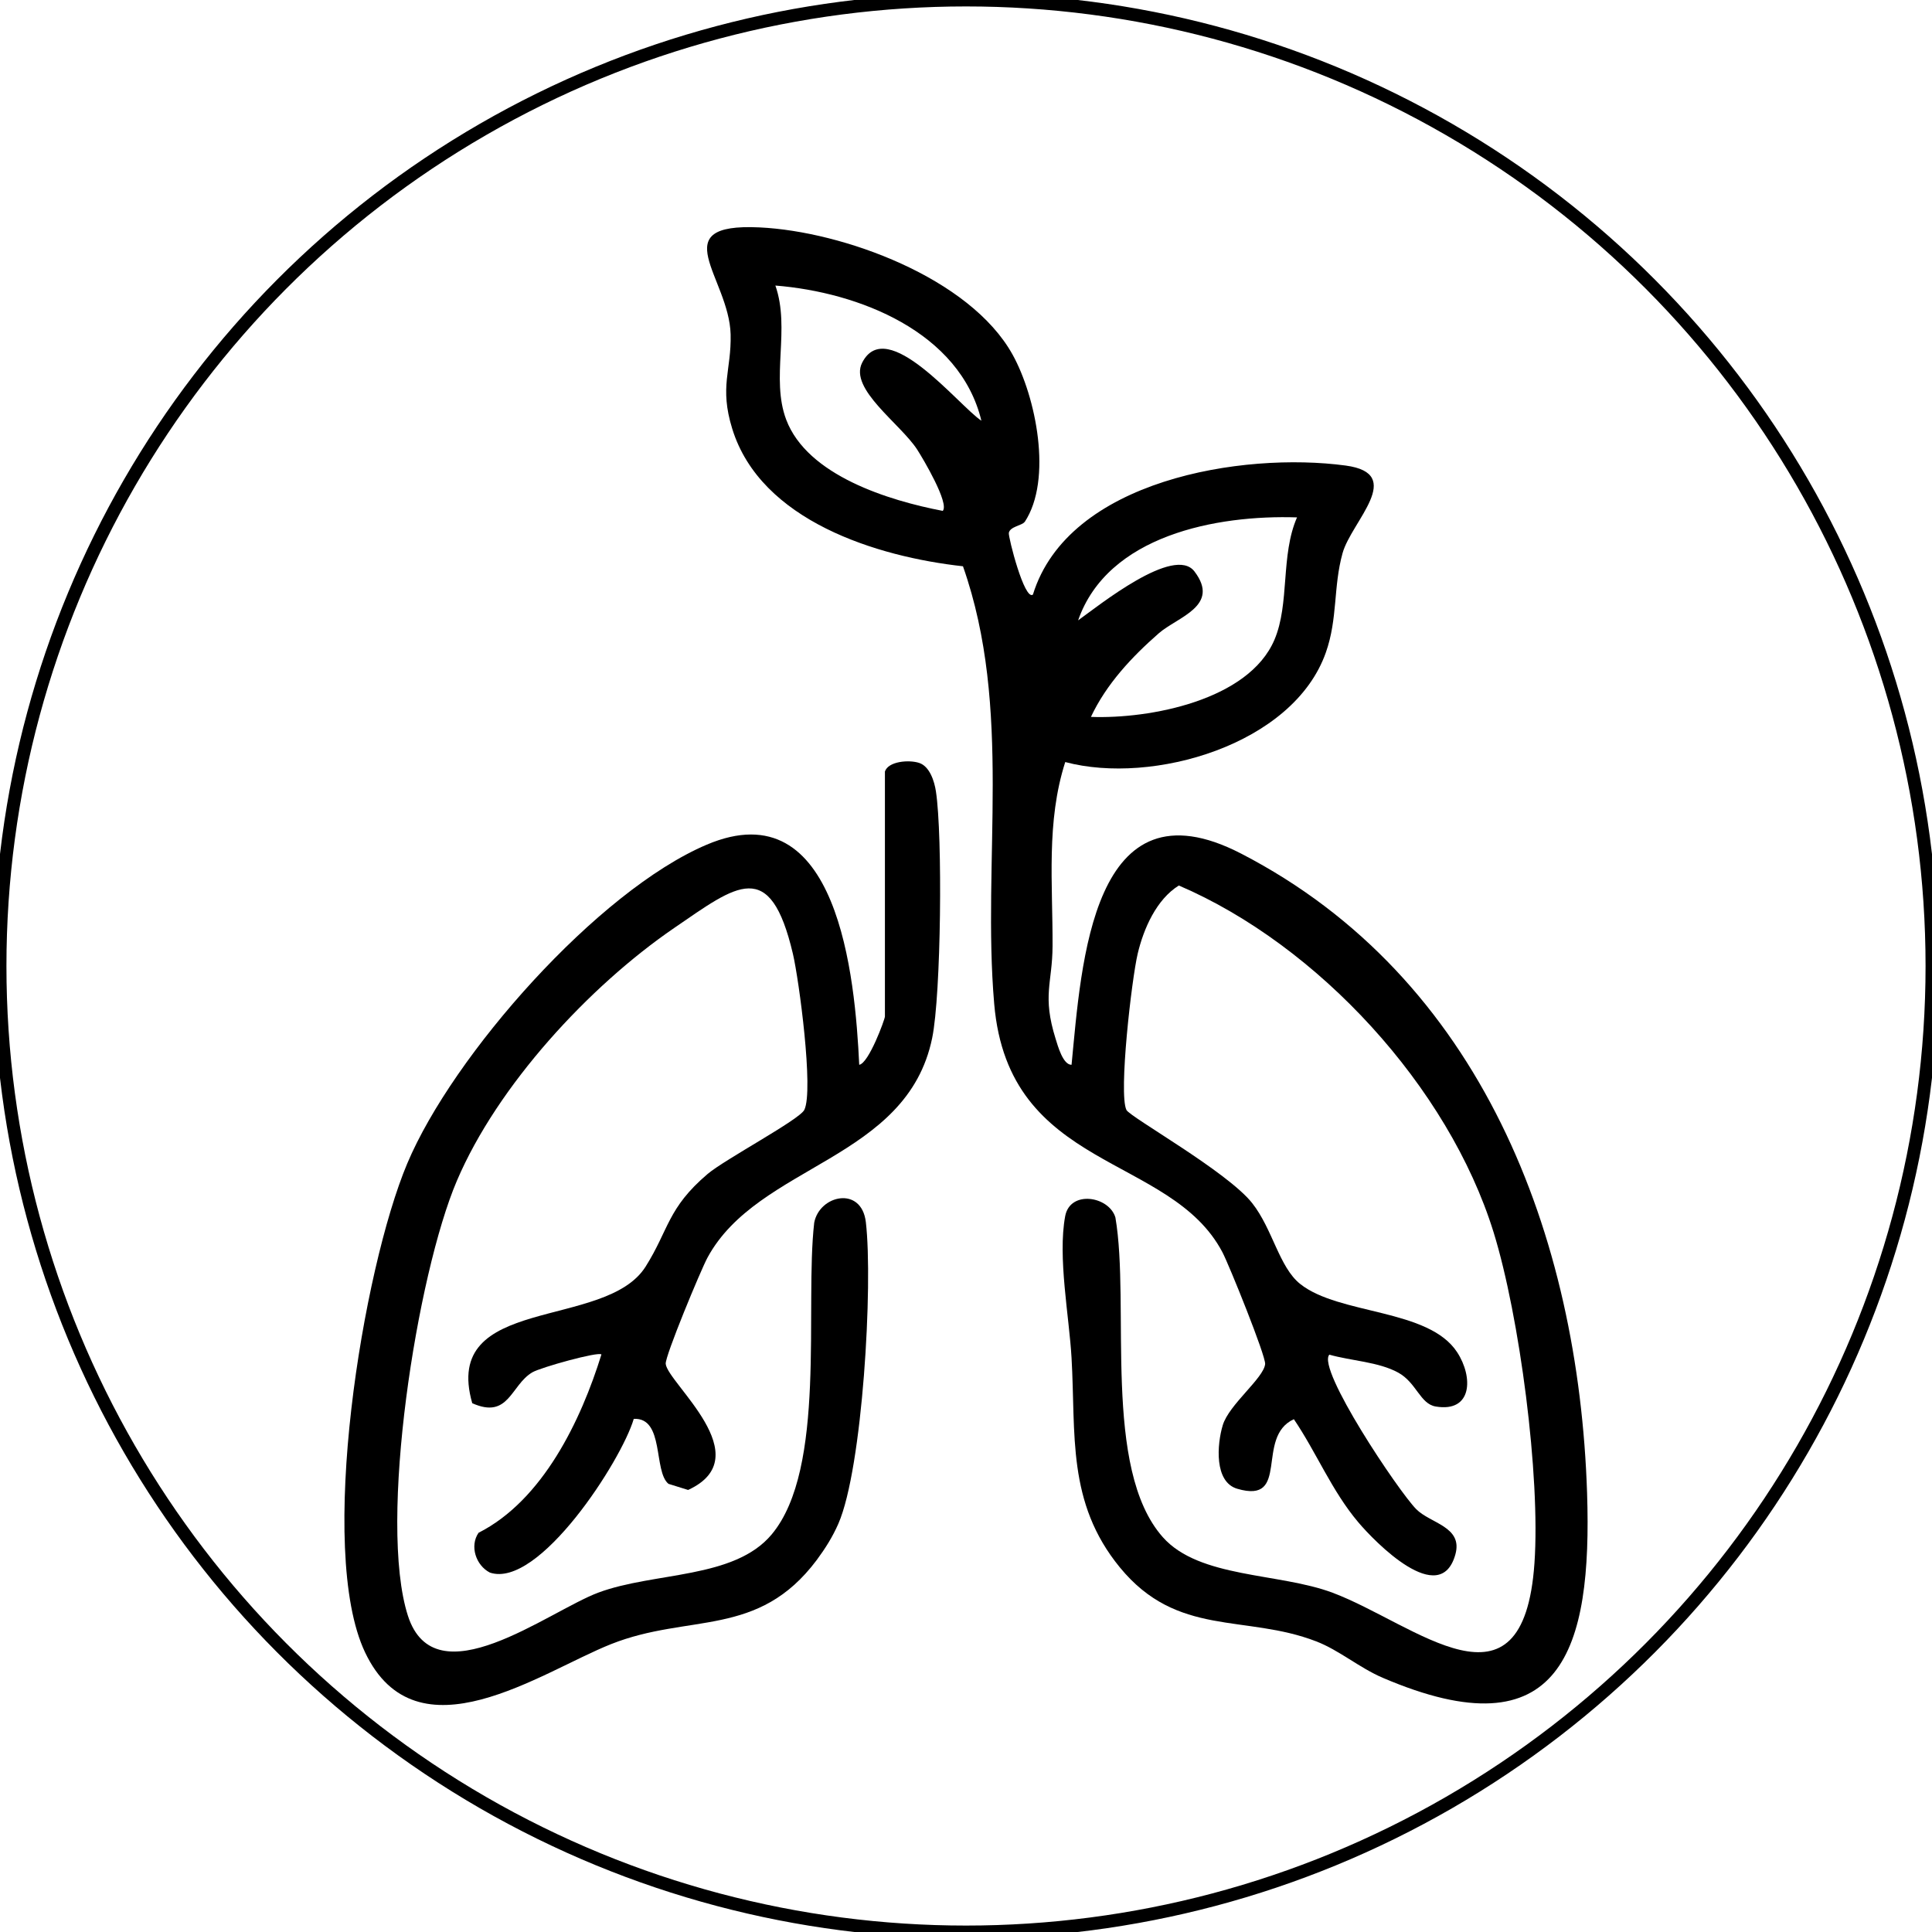 <svg viewBox="0 0 300 300" version="1.1" xmlns="http://www.w3.org/2000/svg" id="Layer_1">
  
  <defs>
    <style>
      .st0 {
        fill: none;
        stroke: #000;
        stroke-miterlimit: 10;
        stroke-width: 2px;
      }
    </style>
  </defs>
  <g>
    <path d="M159.09,81.05c-.37.55-2.28.71-2.44,1.71-.1.62,2.42,10.57,3.74,9.57,5.49-17.82,32.53-22.2,48.56-20.04,9.41,1.27.89,8.67-.48,13.61-1.46,5.25-.73,10.14-2.59,15.41-5.05,14.36-26.94,20.63-40.47,17.02-2.98,9.3-1.93,18.87-1.97,28.55-.02,5.78-1.64,7.67.48,14.44.33,1.05,1.13,4.04,2.47,4.02,1.53-15.76,3.18-44.75,26.32-32.8,37.3,19.26,52.42,59.36,53.73,99.27.8,24.32-3.92,40.62-31.72,28.72-3.68-1.58-6.76-4.28-10.34-5.66-11.04-4.26-21.56-.58-30.5-11.5-8.25-10.07-6.81-20.67-7.49-32.51-.36-6.4-2.17-15.65-.99-22.01.76-4.1,6.82-3.11,7.8.2,2.33,13.62-2.09,38.98,7.36,49.64,5.67,6.4,18.06,5.51,26.37,8.63,12.84,4.82,29.61,20.41,31.34-4.6.94-13.52-2.3-38.3-6.35-51.39-7-22.56-27.26-44.57-48.87-53.83-3.49,2.17-5.47,6.71-6.39,10.59s-2.99,21.7-1.75,24.26c.53,1.1,15.67,9.57,19.53,14.47,3.19,4.05,4.17,9.93,7.45,12.55,6.06,4.83,19.94,3.79,24.38,10.61,2.5,3.83,2.39,9.39-3.34,8.42-2.42-.41-2.98-3.7-5.81-5.26-3.05-1.68-7.34-1.83-10.7-2.79-1.99,2.21,10.74,21.21,13.49,23.99,2.2,2.23,7.28,2.7,6.08,7.03-2.36,8.48-12.52-1.96-15.09-5.01-4.11-4.87-6.46-10.78-9.99-15.99-6.06,2.78-.45,13.26-8.8,10.8-3.59-1.06-3.14-6.89-2.24-9.87.97-3.21,6.36-7.3,6.58-9.49.12-1.23-5.59-15.38-6.63-17.36-8.1-15.39-33.2-12.5-35.44-38.56-1.91-22.22,2.91-45.9-4.85-67.96-13.32-1.47-31.41-7.03-35.83-21.36-2.03-6.56-.11-9.05-.25-14.66-.23-8.81-10.53-17.32,4.5-16.6,12.95.62,32.65,7.83,39.27,19.73,3.63,6.53,6.27,19.41,1.88,26.03ZM152.39,65.33c-3.34-13.82-19.07-19.96-31.99-20.99,2.36,6.72-.75,14.39,1.68,20.82,3.28,8.69,15.96,12.57,24.31,14.17,1.06-1.16-3.06-8.11-3.97-9.52-2.59-4.01-10.61-9.41-8.55-13.48,3.81-7.53,15.01,6.68,18.52,9ZM201.4,80.34c-12.48-.41-29.39,2.78-33.99,15.99,3.18-2.27,14.92-11.74,18.07-7.59,4.08,5.37-2.65,7.06-5.56,9.61-4.19,3.67-8.13,7.88-10.52,12.97,9.1.34,24.5-2.56,28.5-11.99,2.39-5.63.92-13.08,3.5-18.99Z"></path>
    <path d="M137.4,119.83c.5-1.63,3.76-1.89,5.34-1.36,1.63.54,2.36,2.87,2.59,4.42,1.05,6.87.81,31.53-.58,38.28-3.9,19.03-27.01,19.57-34.89,34.11-1.04,1.92-6.61,15.33-6.49,16.5.3,3,14.68,14.43,3.48,19.58l-3.05-.95c-2.37-1.95-.6-10.32-5.39-10.09-1.88,6.44-14.74,26.42-22.34,23.87-2.18-1.12-3.17-4.13-1.76-6.18,9.98-5.06,15.9-17.43,19.08-27.69-.47-.48-9.4,2-10.72,2.77-3.37,1.97-3.63,7.35-9.34,4.8-4.85-16.94,20.66-11.27,26.92-21.21,3.62-5.74,3.39-9.08,9.62-14.38,2.71-2.3,14.3-8.44,15.03-9.97,1.46-3.01-.82-20.13-1.78-24.23-3.54-15.04-8.67-10.69-18.44-4-13.21,9.05-27.43,24.45-33.74,39.26-6.19,14.51-12.27,53.01-7.6,67.53,4.22,13.1,21.76-.66,29.54-3.58,8.68-3.25,21.12-2.07,26.95-9.05,8.56-10.25,5.1-35.33,6.6-48.4.81-4.3,7.35-5.77,8.02-.08,1.13,9.68-.51,38.21-4.27,46.82-.89,2.04-2.04,3.86-3.36,5.64-9.11,12.17-19.81,8.24-31.94,13.06-10.88,4.32-30.18,18.19-38.2,1.26-7.51-15.86-.35-59.5,6.56-75.9,7.09-16.83,29.57-42.31,46.5-49.5,20.4-8.67,23.04,20.56,23.68,34.18,1.49-.23,3.99-7.08,3.99-7.5v-38Z"></path>
  </g>
  <circle r="150" cy="150" cx="150" class="st0"></circle>
</svg>